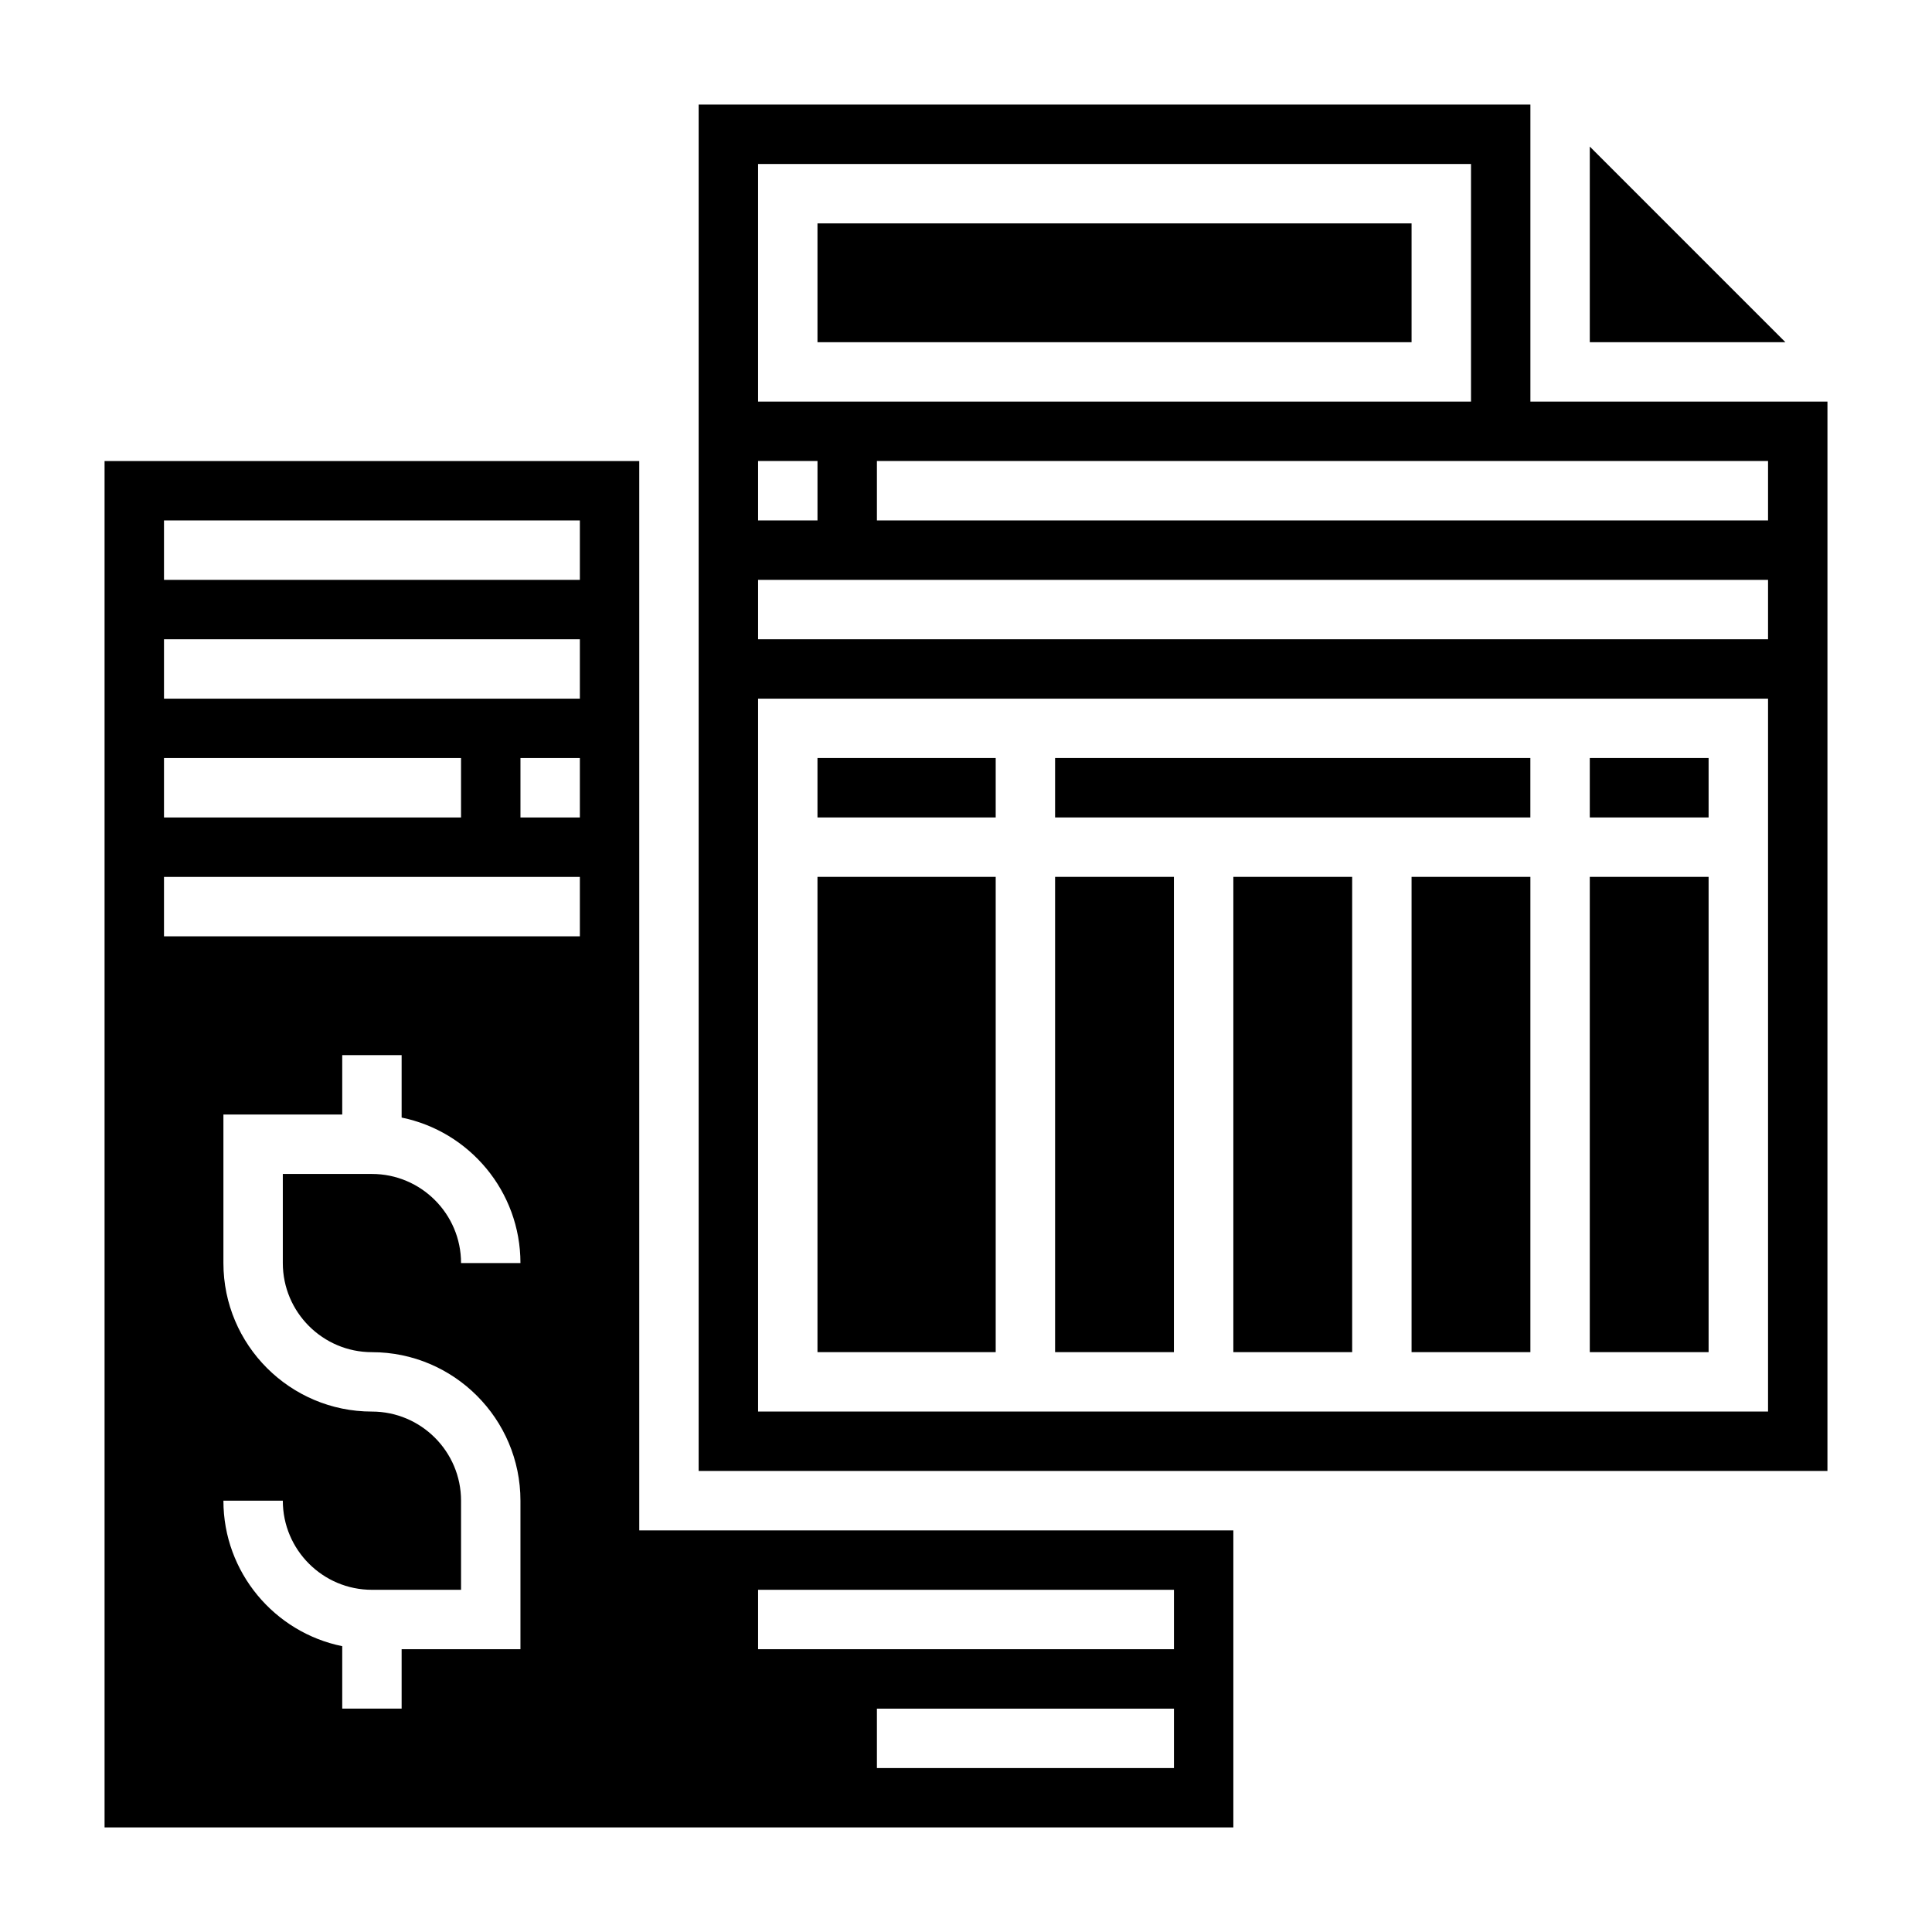 <?xml version="1.0" encoding="UTF-8"?>
<!-- Uploaded to: SVG Repo, www.svgrepo.com, Generator: SVG Repo Mixer Tools -->
<svg fill="#000000" width="800px" height="800px" version="1.1" viewBox="144 144 512 512" xmlns="http://www.w3.org/2000/svg">
 <g>
  <path d="m565.31 376.38h31.488v125.95h-31.488z"/>
  <path d="m565.31 344.89h31.488v15.742h-31.488z"/>
  <path d="m423.61 344.89h125.95v15.742h-125.95z"/>
  <path d="m518.08 376.38h31.488v125.95h-31.488z"/>
  <path d="m470.85 376.38h31.488v125.95h-31.488z"/>
  <path d="m423.61 376.38h31.488v125.95h-31.488z"/>
  <path d="m313.41 266.18h-141.7v362.11h299.14v-78.723h-157.44zm141.7 346.37h-78.719v-15.742h78.719zm-110.21-47.23h110.21v15.742h-110.21zm-157.44-220.42h78.719v15.742h-78.719zm55.105 157.44c21.703 0 39.359 17.656 39.359 39.359v39.359h-31.488v15.742h-15.742v-16.547c-17.941-3.644-31.488-19.551-31.488-38.555h15.742c0 13.02 10.598 23.617 23.617 23.617h23.617v-23.617c0-13.02-10.598-23.617-23.617-23.617-21.703 0-39.359-17.656-39.359-39.359v-39.359h31.488v-15.742h15.742v16.547c17.941 3.652 31.488 19.555 31.488 38.559h-15.742c0-13.02-10.598-23.617-23.617-23.617l-23.617-0.004v23.617c0 13.02 10.598 23.617 23.617 23.617zm55.105-110.21h-110.21v-15.742h110.21zm0-31.488h-15.742v-15.742h15.742zm0-31.488h-110.21v-15.742h110.21zm0-31.484h-110.21v-15.742h110.21z"/>
  <path d="m565.31 182.84v51.848h51.844z"/>
  <path d="m549.57 250.43v-78.719h-220.42v362.11h299.14l0.004-283.39zm-204.67-62.977h188.93v62.977h-188.93zm0 78.723h15.742v15.742h-15.742zm267.65 251.9h-267.65v-188.93h267.65zm0-204.67h-267.65v-15.742h267.65zm0-31.488h-236.16v-15.742h236.16z"/>
  <path d="m360.64 203.2h157.44v31.488h-157.44z"/>
  <path d="m360.64 376.38h47.23v125.95h-47.23z"/>
  <path d="m360.64 344.89h47.23v15.742h-47.23z"/>
 </g>
</svg>